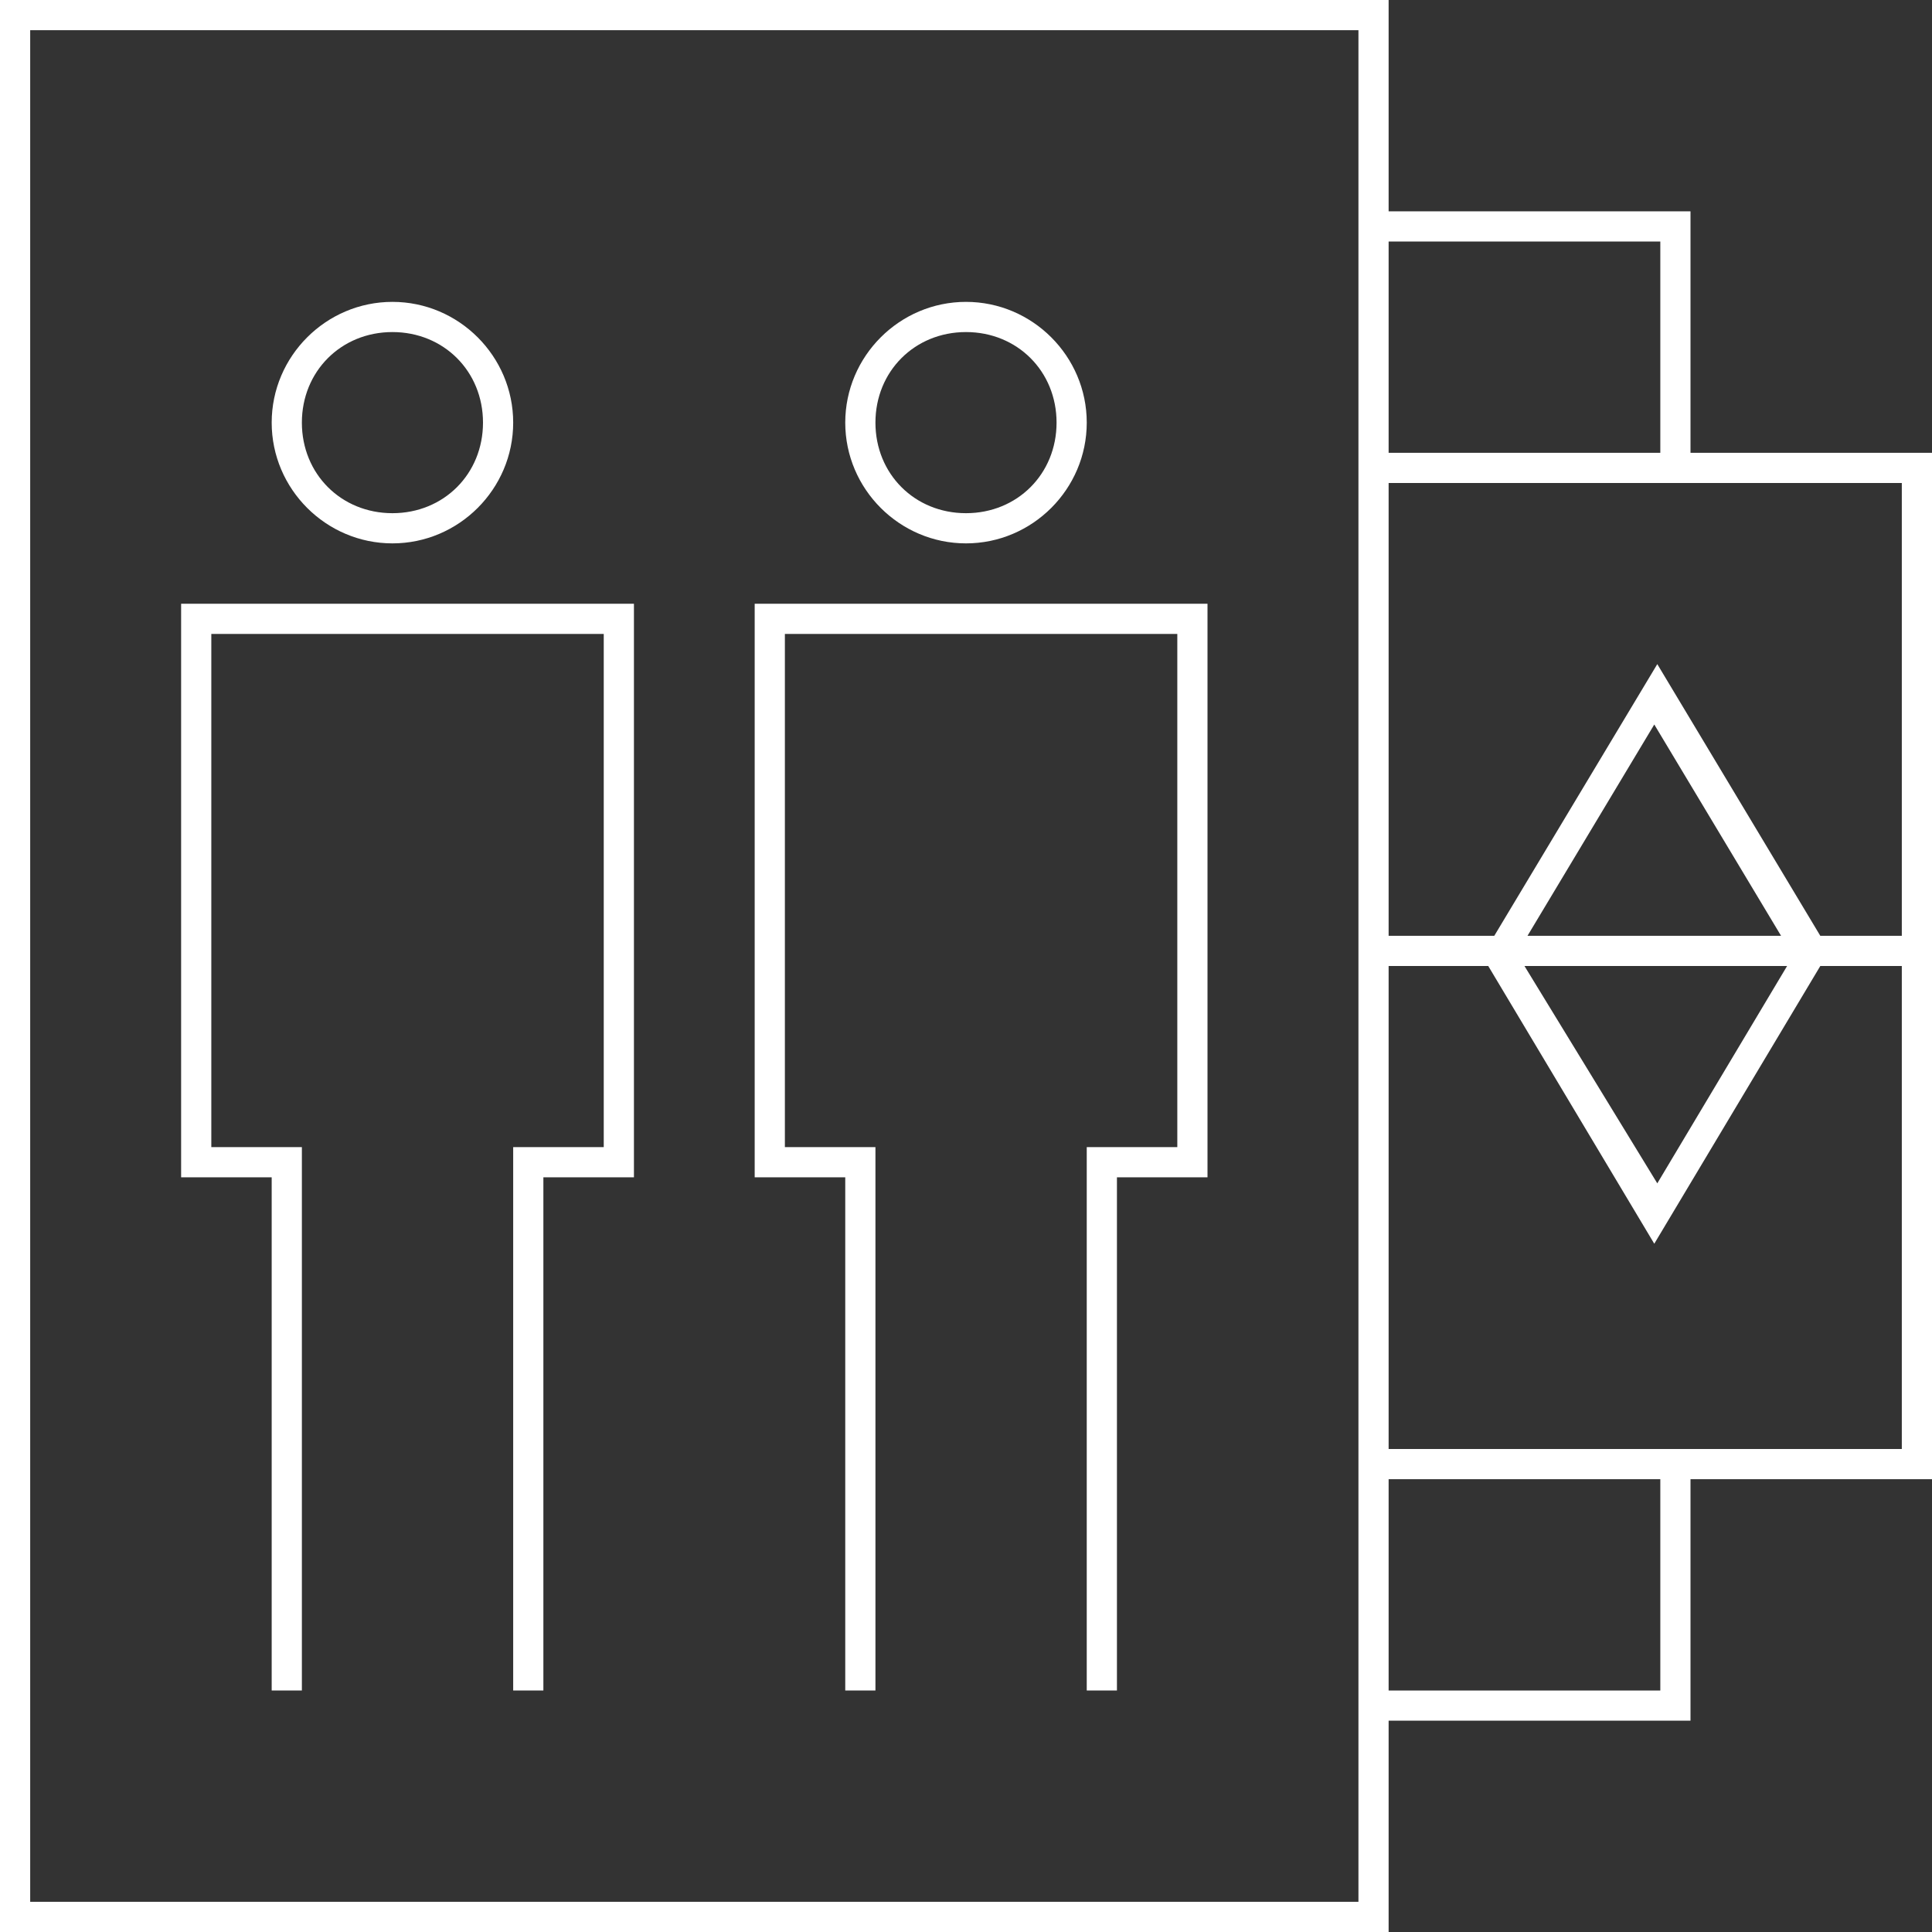 <?xml version="1.0" encoding="UTF-8"?> <!-- Generator: Adobe Illustrator 25.2.1, SVG Export Plug-In . SVG Version: 6.00 Build 0) --> <svg xmlns="http://www.w3.org/2000/svg" xmlns:xlink="http://www.w3.org/1999/xlink" version="1.1" id="Layer_1" x="0px" y="0px" viewBox="0 0 64 64" style="enable-background:new 0 0 64 64;" xml:space="preserve"><rect x="0" y="0" width="64" height="64" fill="#333333" stroke="none"/> <style type="text/css"> .st0{fill:#FFFFFF;} </style> <g id="Layer_3"> <path class="st0" d="M63,15h-7V7H46V0H0v64h46v-7h10v-8h8V15H63z M55,49.4V56h-9v-7h9V49.4z M45,57v6H1V1h44V57z M55,14.6V15h-9V8 h9V14.6z M59.2,32l-4.3,7.2L50.5,32H59.2z M50.6,31l4.2-7l4.2,7H50.6z M49.3,32l5.5,9.2l5.5-9.2H63v16H46V32H49.3z M63,31h-2.7 l-5.4-9l-5.4,9H46V16h17V31z"></path> <polygon class="st0" points="25,39 28,39 28,56 29,56 29,38 26,38 26,21 39,21 39,38 36,38 36,56 37,56 37,39 40,39 40,20 25,20 "></polygon> <path class="st0" d="M32,18c2.2,0,4-1.8,4-4s-1.8-4-4-4s-4,1.8-4,4S29.8,18,32,18z M32,11c1.7,0,3,1.3,3,3s-1.3,3-3,3 c-1.7,0-3-1.3-3-3S30.3,11,32,11z"></path> <polygon class="st0" points="6,39 9,39 9,56 10,56 10,38 7,38 7,21 20,21 20,38 17,38 17,56 18,56 18,39 21,39 21,20 6,20 "></polygon> <path class="st0" d="M13,18c2.2,0,4-1.8,4-4s-1.8-4-4-4s-4,1.8-4,4S10.8,18,13,18z M13,11c1.7,0,3,1.3,3,3s-1.3,3-3,3s-3-1.3-3-3 S11.3,11,13,11z"></path> </g> </svg> 